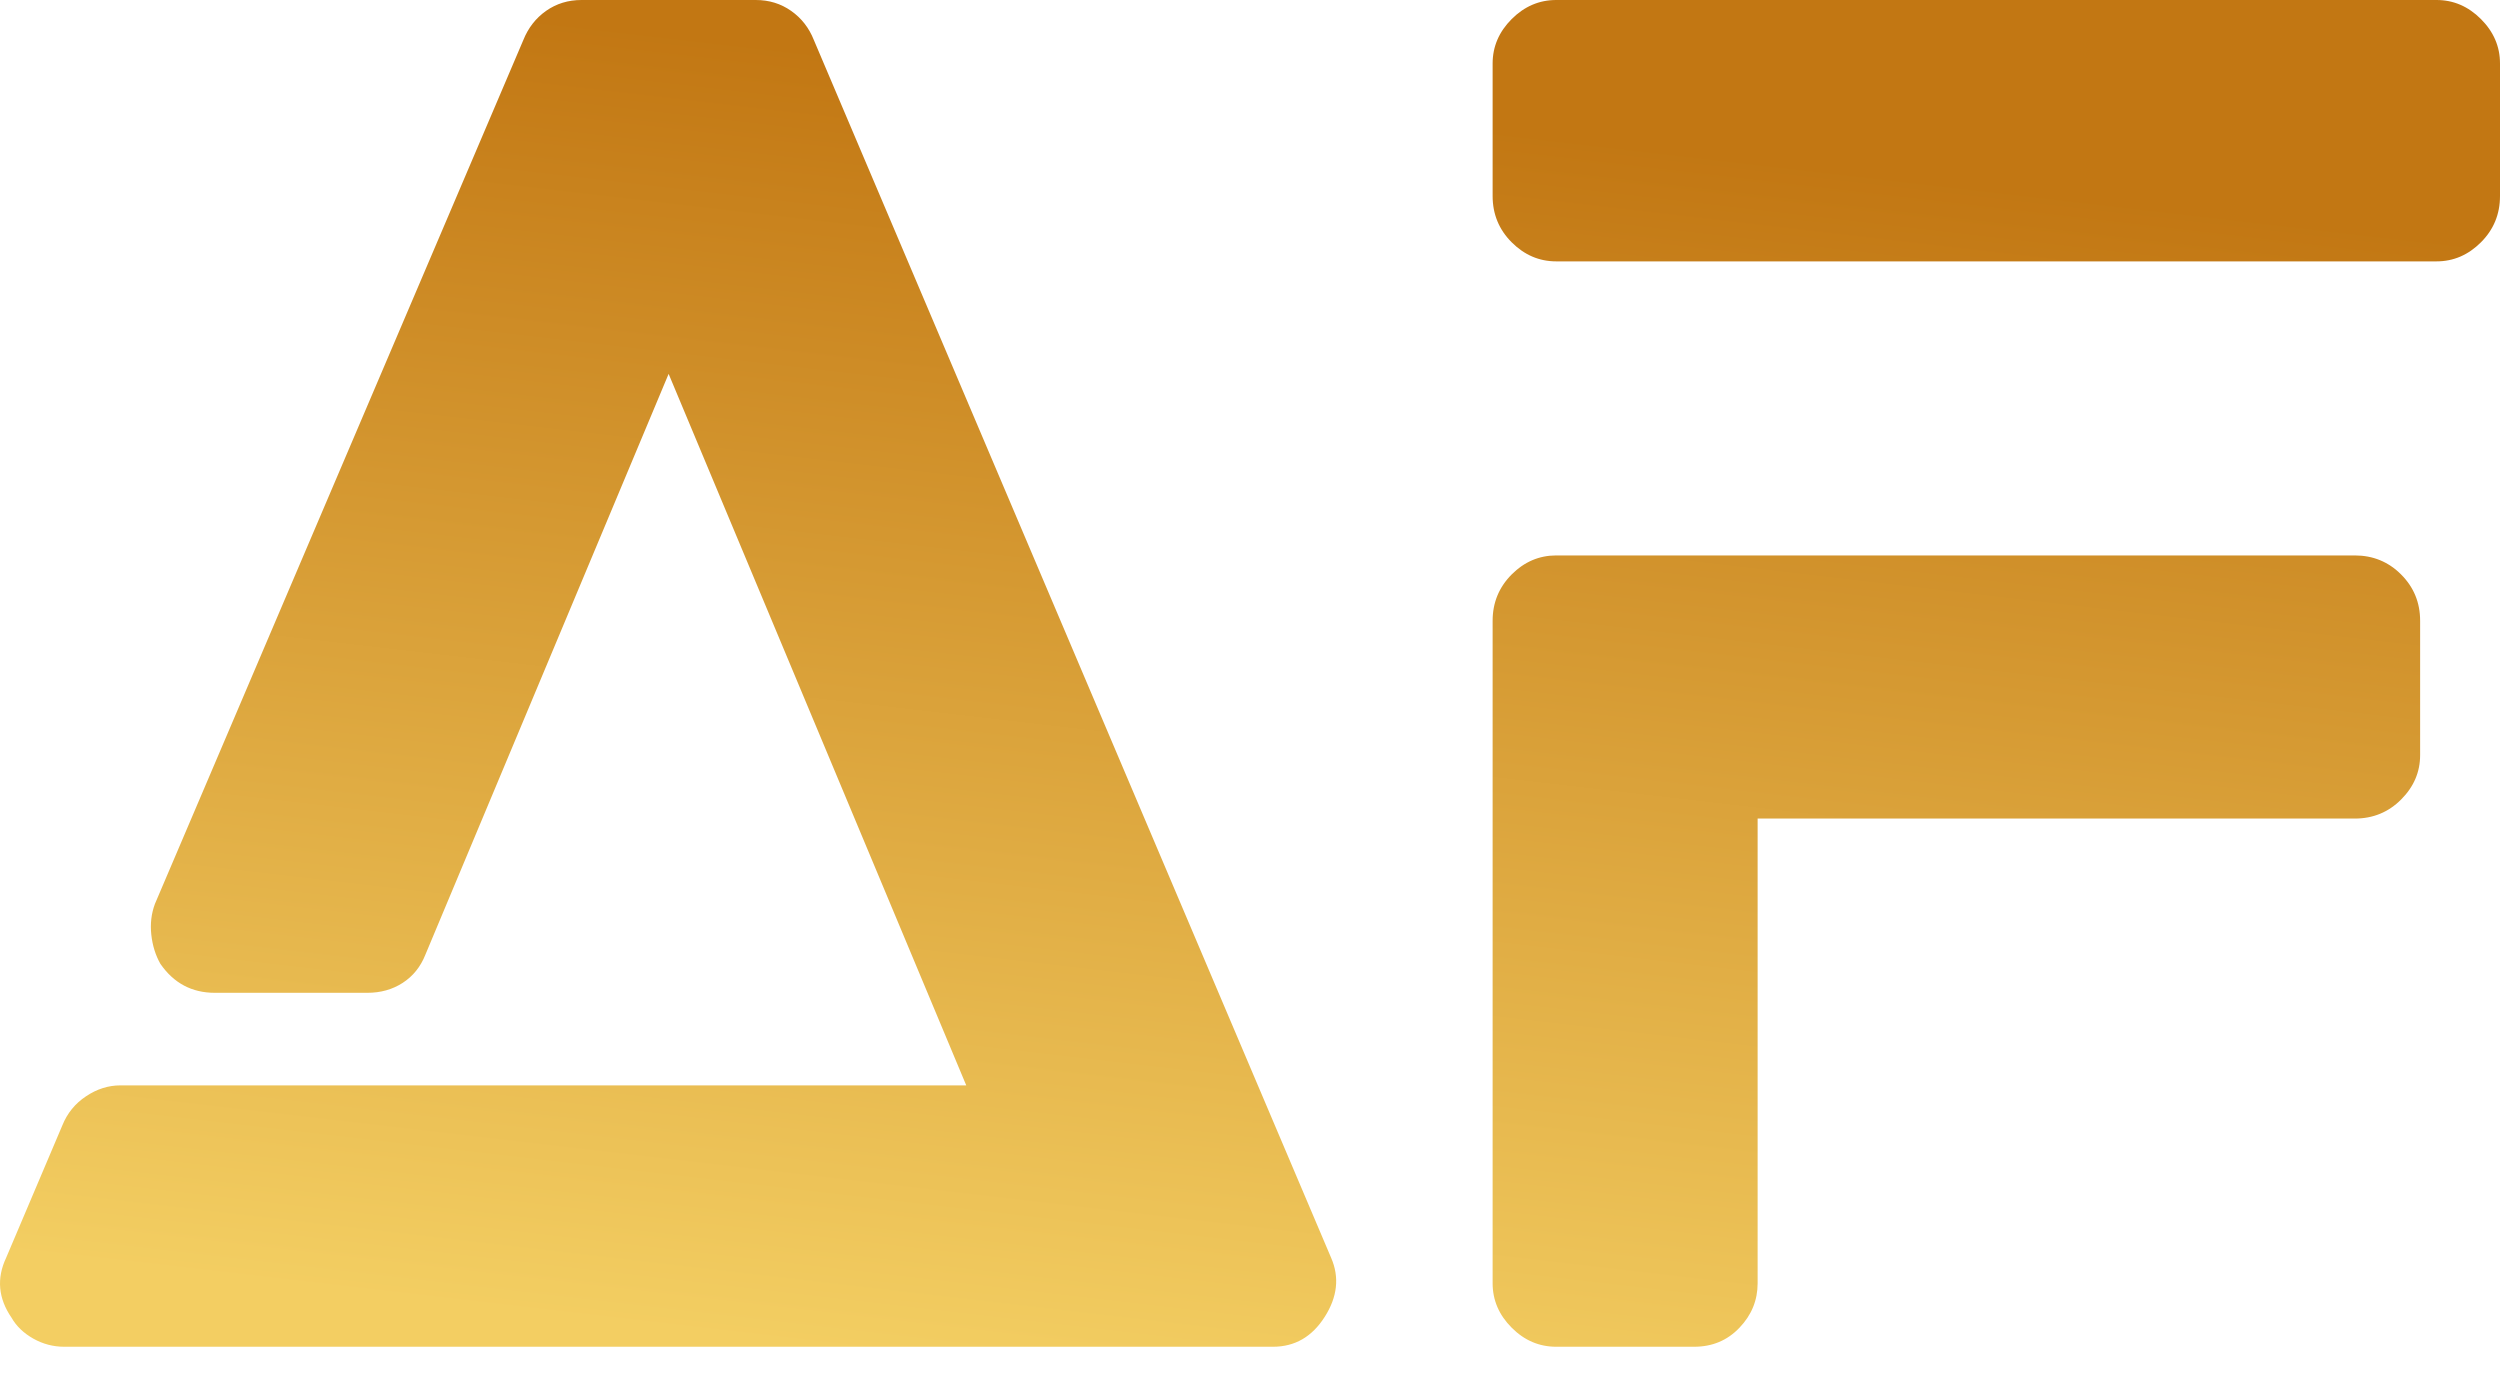 <svg width="40" height="22" viewBox="0 0 40 22" fill="none" xmlns="http://www.w3.org/2000/svg">
<path d="M21.298 20.125C21.433 20.435 21.399 20.75 21.196 21.069C20.993 21.389 20.717 21.548 20.368 21.548H1.027C0.853 21.548 0.688 21.505 0.533 21.418C0.379 21.331 0.262 21.219 0.185 21.084C-0.028 20.774 -0.057 20.454 0.098 20.125L0.998 18.005C1.076 17.812 1.201 17.657 1.376 17.541C1.55 17.424 1.734 17.366 1.927 17.366H15.46L10.698 5.982L6.806 15.275C6.729 15.469 6.608 15.619 6.443 15.726C6.279 15.832 6.09 15.885 5.877 15.885H3.438C3.07 15.885 2.779 15.73 2.566 15.421C2.489 15.285 2.44 15.13 2.421 14.956C2.402 14.782 2.421 14.617 2.479 14.462L8.374 0.639C8.452 0.445 8.573 0.29 8.737 0.174C8.902 0.058 9.091 0 9.304 0H12.092C12.305 0 12.493 0.058 12.658 0.174C12.823 0.29 12.944 0.445 13.021 0.639L21.298 20.125ZM37.677 8.887C37.967 8.887 38.214 8.988 38.417 9.191C38.621 9.395 38.722 9.642 38.722 9.932V12.081C38.722 12.352 38.621 12.589 38.417 12.793C38.214 12.996 37.967 13.097 37.677 13.097H28.122V20.532C28.122 20.803 28.026 21.04 27.832 21.243C27.638 21.447 27.396 21.548 27.106 21.548H24.899C24.628 21.548 24.39 21.447 24.187 21.243C23.984 21.04 23.882 20.803 23.882 20.532V9.932C23.882 9.642 23.984 9.395 24.187 9.191C24.39 8.988 24.628 8.887 24.899 8.887H37.677ZM38.984 0C39.255 0 39.492 0.102 39.695 0.305C39.898 0.508 40 0.745 40 1.016V3.136C40 3.427 39.898 3.674 39.695 3.877C39.492 4.08 39.255 4.182 38.984 4.182H24.899C24.628 4.182 24.39 4.08 24.187 3.877C23.984 3.674 23.882 3.427 23.882 3.136V1.016C23.882 0.745 23.984 0.508 24.187 0.305C24.39 0.102 24.628 0 24.899 0H38.984Z" fill="url(#paint0_linear_66_111)"/>
<defs>
<linearGradient id="paint0_linear_66_111" x1="23.5" y1="1" x2="21" y2="22.5" gradientUnits="userSpaceOnUse">
<stop offset="0.045" stop-color="#C27713"/>
<stop offset="1" stop-color="#F3CE62"/>
</linearGradient>
</defs>
</svg>
